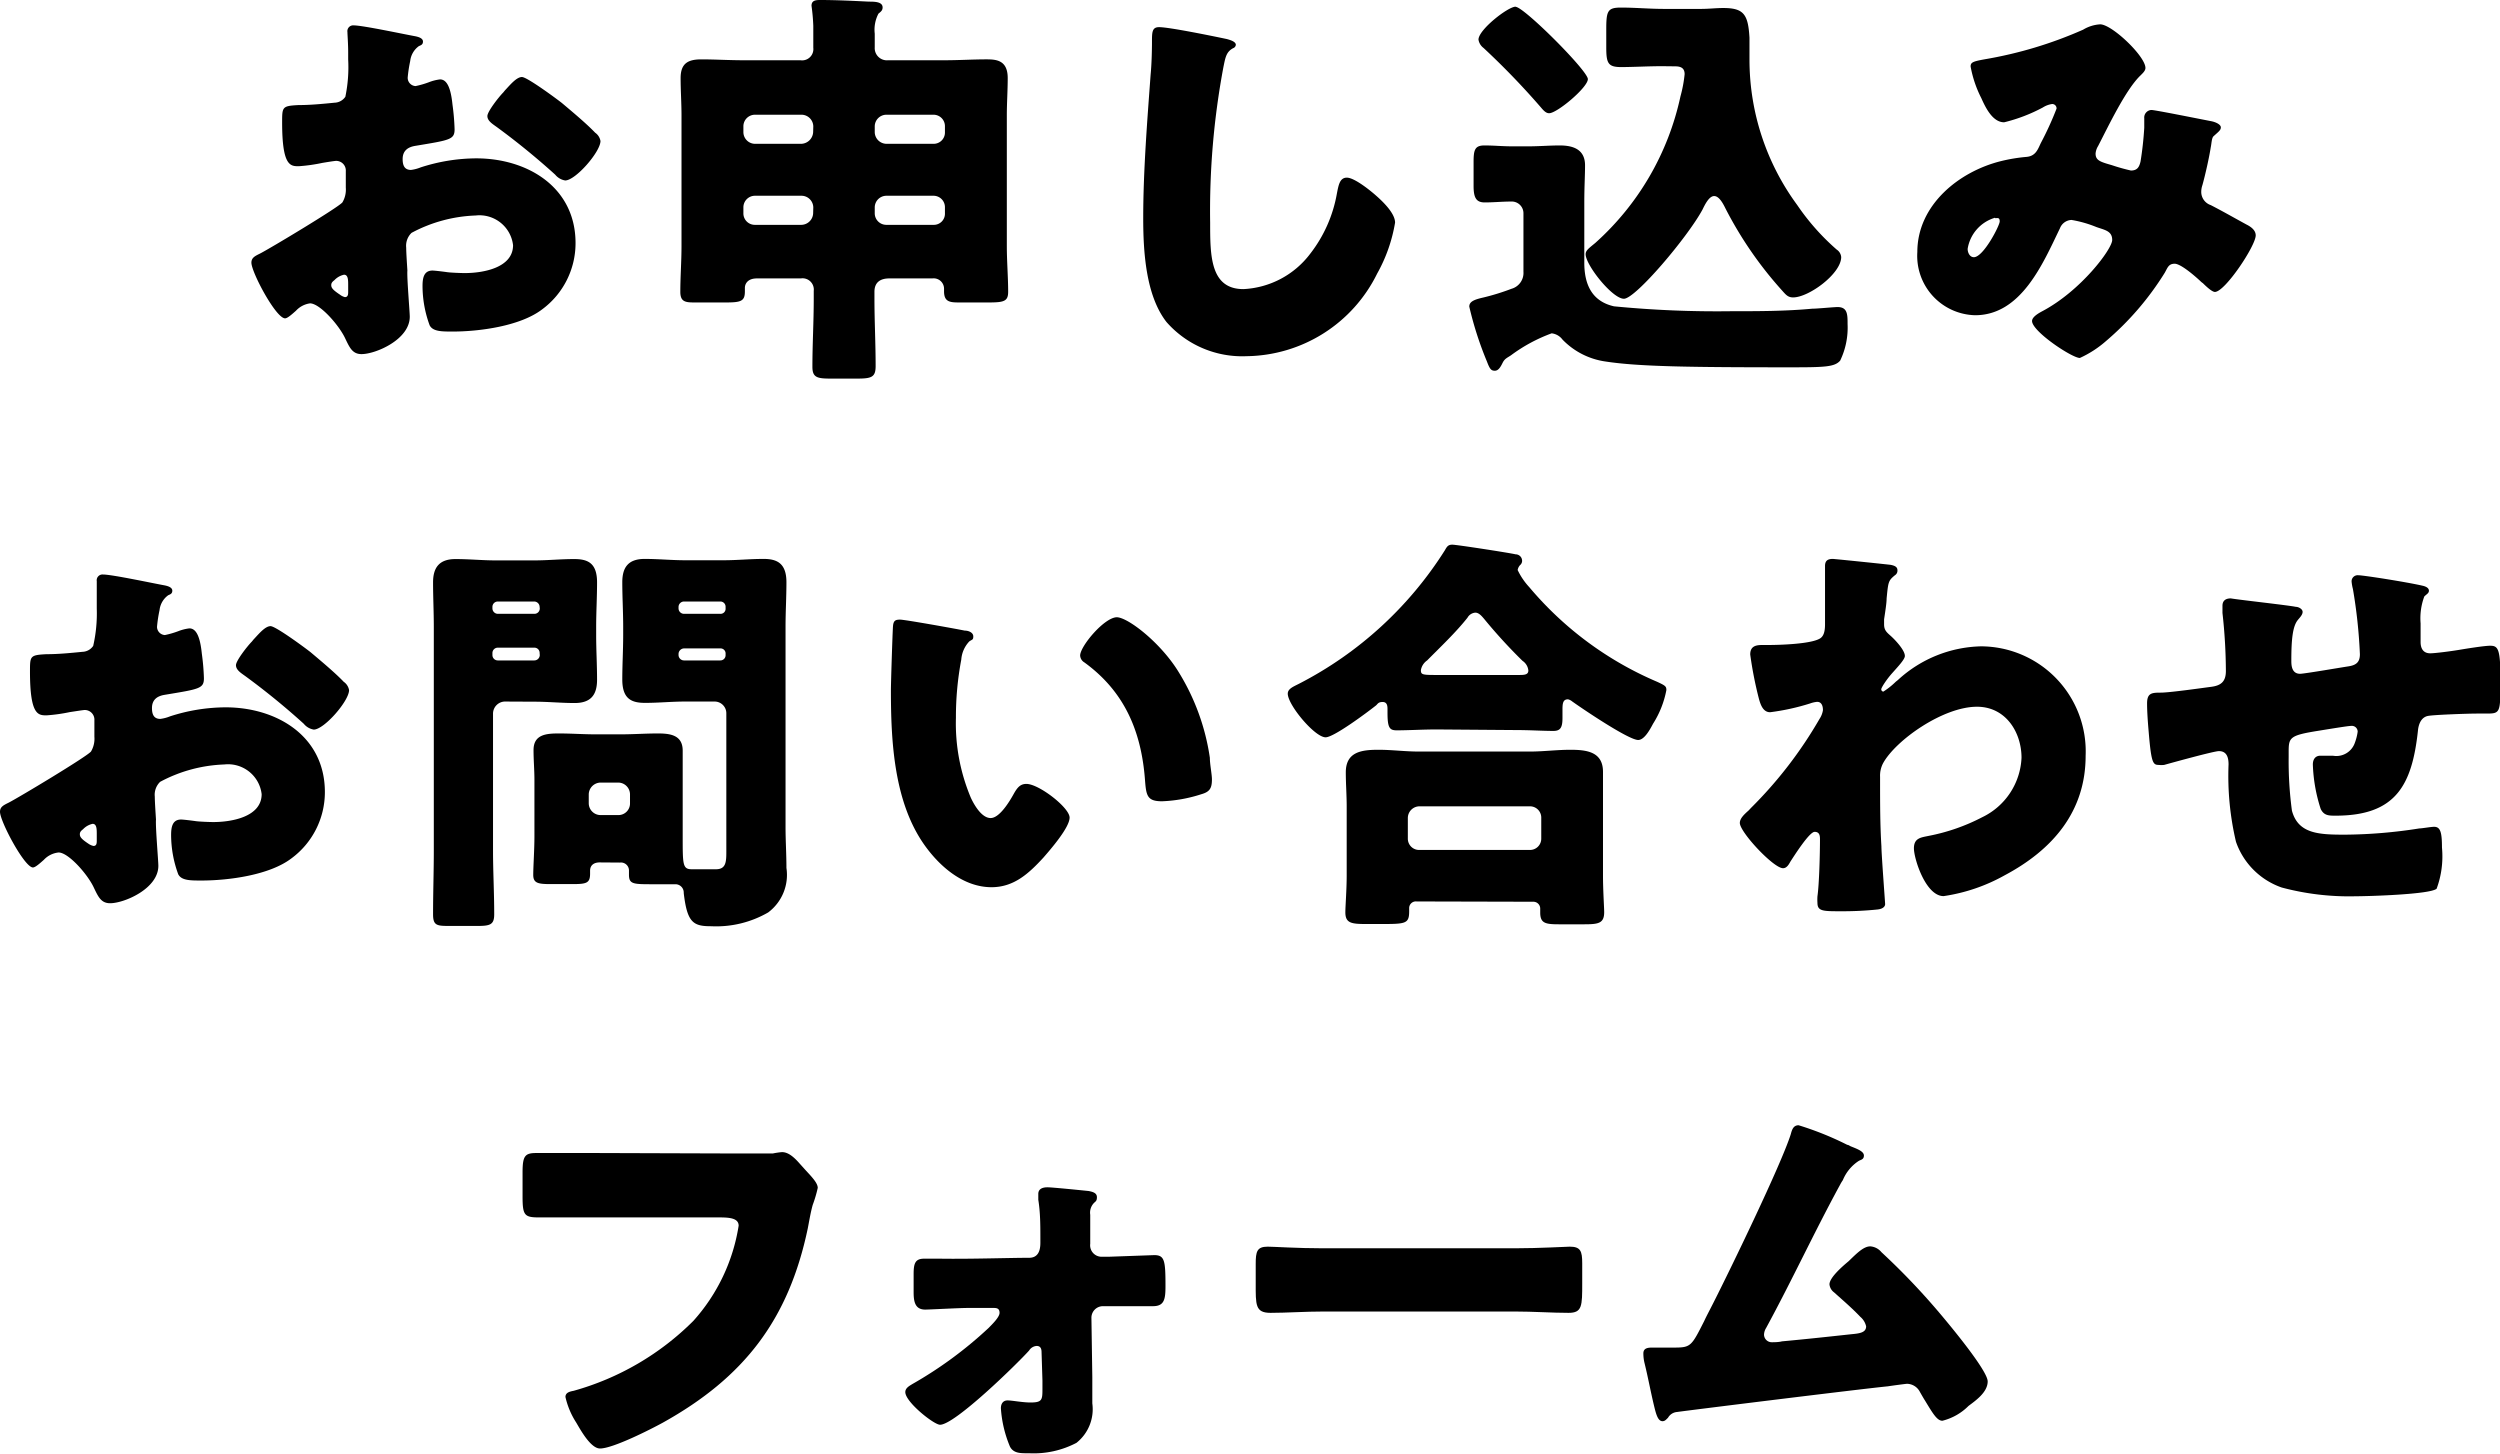 <svg xmlns="http://www.w3.org/2000/svg" viewBox="0 0 168.45 97.97"><g id="レイヤー_2" data-name="レイヤー 2"><g id="レイヤー_1-2" data-name="レイヤー 1"><path d="M27.61,21.34c0,1.54-2.3,2.52-3.25,2.52-.62,0-.81-.45-1.12-1.1-.45-.92-1.71-2.32-2.35-2.32a1.58,1.58,0,0,0-.95.5c-.23.2-.56.51-.73.51-.62,0-2.27-3.11-2.27-3.75,0-.34.25-.45.59-.62.7-.36,5.23-3.08,5.54-3.44a1.69,1.69,0,0,0,.23-1V11.54a.65.65,0,0,0-.65-.7c-.11,0-.78.11-.95.14a11.17,11.17,0,0,1-1.57.22c-.56,0-1.12,0-1.12-2.94,0-1.06,0-1.12,1.09-1.18.82,0,1.63-.08,2.44-.16a.91.91,0,0,0,.73-.4A9.84,9.84,0,0,0,23.46,4V3.53c0-.59-.05-1.21-.05-1.37a.39.39,0,0,1,.42-.45c.61,0,3.36.59,4.14.73.25.05.53.14.53.36s-.16.25-.28.31a1.43,1.43,0,0,0-.58,1,9.24,9.24,0,0,0-.17,1.12A.56.56,0,0,0,28,5.8a5.93,5.93,0,0,0,.9-.26,3.06,3.06,0,0,1,.75-.19c.48,0,.73.61.84,1.71a15.3,15.3,0,0,1,.14,1.65c0,.7-.31.73-2.66,1.12-.47.08-.84.31-.84.89,0,.4.11.73.56.73a2.6,2.6,0,0,0,.65-.17,12.27,12.27,0,0,1,3.75-.61c3.44,0,6.69,1.93,6.69,5.71a5.54,5.54,0,0,1-2.27,4.48c-1.48,1.12-4.23,1.48-6,1.48-.75,0-1.34,0-1.56-.42a7.69,7.69,0,0,1-.48-2.63c0-.5.06-1.06.67-1.06.17,0,.79.08,1,.11s.87.06,1.18.06c1.2,0,3.25-.34,3.25-1.88a2.28,2.28,0,0,0-2.52-2,9.86,9.86,0,0,0-4.32,1.17,1.21,1.21,0,0,0-.36,1c0,.34.06,1.21.08,1.54C27.41,18.7,27.61,21,27.61,21.34Zm-4.15-2.13c0-.34,0-.7-.28-.7a1.25,1.25,0,0,0-.64.36c-.11.09-.22.17-.22.34s.08.31.58.64a.91.91,0,0,0,.34.17c.2,0,.22-.17.22-.34ZM37.86,6.94c.64.54,1.65,1.38,2.24,2a.86.86,0,0,1,.36.56c0,.73-1.68,2.66-2.38,2.66a1.1,1.1,0,0,1-.67-.39,48.66,48.66,0,0,0-3.95-3.22c-.31-.22-.62-.42-.62-.73s.79-1.31,1.07-1.59c.05-.06.11-.14.17-.2.36-.39.75-.84,1.09-.84S37.44,6.61,37.86,6.94Z"/><path d="M59.92,18.76c-.59,0-1,.25-1,.9v.47c0,1.51.08,3,.08,4.54,0,.75-.28.84-1.26.84H56c-.92,0-1.26-.06-1.26-.79,0-1.54.09-3,.09-4.59V19.6a.76.76,0,0,0-.87-.84H51c-.62,0-.81.36-.81.64,0,.09,0,.14,0,.23,0,.67-.26.75-1.32.75H46.79c-.62,0-.95-.05-.95-.72,0-1,.08-2.05.08-3.08V7.78c0-.84-.06-1.68-.06-2.52,0-1,.51-1.26,1.4-1.26s1.88.06,2.83.06h3.84a.76.76,0,0,0,.87-.84V1.74A13.41,13.41,0,0,0,54.68.39c0-.36.28-.39.59-.39,1.09,0,2.24.06,3.28.11.36,0,.92,0,.92.39,0,.2-.11.28-.28.42a2.33,2.33,0,0,0-.25,1.35v.92a.82.82,0,0,0,.9.87h3.83c.93,0,1.88-.06,2.8-.06.67,0,1.43.06,1.43,1.26,0,.84-.06,1.68-.06,2.52v8.8c0,1,.09,2.12.09,3.08,0,.64-.28.72-1.32.72h-2c-.62,0-1-.05-1-.75v-.17a.7.7,0,0,0-.79-.7ZM54.8,8.51A.8.8,0,0,0,54,7.73H50.88a.78.78,0,0,0-.79.78V8.9a.79.79,0,0,0,.79.79H54a.83.83,0,0,0,.79-.79Zm0,5.46a.8.8,0,0,0-.79-.78H50.88a.78.78,0,0,0-.79.78v.39a.77.77,0,0,0,.79.79H54a.81.81,0,0,0,.79-.79Zm8.87-5.46a.77.77,0,0,0-.78-.78H59.72a.79.79,0,0,0-.78.78V8.9a.8.8,0,0,0,.78.79h3.17a.76.76,0,0,0,.78-.79Zm0,5.46a.77.77,0,0,0-.78-.78H59.72a.79.79,0,0,0-.78.78v.39a.78.78,0,0,0,.78.79h3.17a.75.75,0,0,0,.78-.79Z"/><path d="M82.66,2.63c.22.06.61.17.61.39a.27.27,0,0,1-.19.23c-.45.25-.51.59-.65,1.29A52.52,52.52,0,0,0,81.54,15c0,2.21,0,4.48,2.24,4.48a6,6,0,0,0,4.5-2.38,9.19,9.19,0,0,0,1.8-4.06c.11-.56.19-1.07.67-1.07s1.45.76,1.9,1.15S94,14.34,94,15a10.56,10.56,0,0,1-1.21,3.44A9.94,9.94,0,0,1,84,24a6.79,6.79,0,0,1-5.4-2.3c-1.4-1.79-1.57-4.76-1.57-7,0-3.22.28-6.66.5-9.69.06-.58.09-1.54.09-2.18s0-1,.47-1C78.74,1.82,81.76,2.44,82.66,2.63Z"/><path d="M101.84,19.46a1.11,1.11,0,0,0,.81-1.15V14.39a.79.79,0,0,0-.84-.81c-.59,0-1.18.06-1.77.06s-.75-.34-.75-1.12v-1.6c0-.81.08-1.12.73-1.12s1.2.06,1.87.06H103c.7,0,1.4-.06,2.1-.06.92,0,1.7.28,1.7,1.34,0,.68-.05,1.46-.05,2.5V17.7c0,1.45.5,2.6,2,2.94a71.51,71.51,0,0,0,7.9.33c1.82,0,3.64,0,5.46-.17.36,0,1.43-.11,1.71-.11.67,0,.67.51.67,1.15a5.12,5.12,0,0,1-.5,2.46c-.37.42-1,.45-3.31.45-6.86,0-10.27-.05-12.49-.39a5,5,0,0,1-2.91-1.48,1.06,1.06,0,0,0-.73-.42,10.85,10.85,0,0,0-2.74,1.48c-.25.17-.42.22-.56.5s-.28.54-.53.54-.34-.12-.53-.62A23.2,23.2,0,0,1,99,20.66c0-.33.31-.47.93-.61A15.29,15.29,0,0,0,101.84,19.46Zm.28-19c.56,0,4.87,4.31,4.87,4.87s-2.07,2.3-2.61,2.3c-.22,0-.39-.2-.56-.4a51.66,51.66,0,0,0-3.86-4,.87.87,0,0,1-.34-.56C99.62,2,101.61.45,102.12.45Zm9.88,4c-.92,0-2,.06-2.77.06-.9,0-1-.28-1-1.35V2c0-1.26.08-1.49,1-1.49s1.93.09,2.88.09h2.52c.5,0,1-.06,1.48-.06,1.38,0,1.68.42,1.77,2,0,.42,0,.92,0,1.54a16.53,16.53,0,0,0,3.22,9.74,15.63,15.63,0,0,0,2.66,3,.67.67,0,0,1,.3.5c0,1.12-2.18,2.72-3.24,2.72-.34,0-.48-.17-.73-.45a25.87,25.87,0,0,1-3.81-5.51c-.14-.28-.42-.87-.78-.87s-.65.64-.79.92c-1,1.85-4.51,6-5.29,6s-2.58-2.27-2.58-3c0-.25.2-.39.65-.76a18.45,18.45,0,0,0,5.74-9.88A8.84,8.84,0,0,0,113.51,5c0-.39-.22-.53-.64-.53Z"/><path d="M133.7,4a27.85,27.85,0,0,0,6.66-2,2.5,2.5,0,0,1,1.15-.36c.79,0,3.05,2.15,3.05,2.94,0,.19-.19.36-.33.5-1,.95-2.19,3.47-2.86,4.76a1.14,1.14,0,0,0-.17.51c0,.47.34.56,1.1.78a13.07,13.07,0,0,0,1.28.36c.42,0,.56-.22.65-.61a22.81,22.81,0,0,0,.25-2.27c0-.22,0-.42,0-.64a.51.51,0,0,1,.48-.56c.22,0,2.57.47,4,.75.34.06.68.23.68.42s-.14.28-.48.59c-.14.11-.14.48-.2.76-.11.7-.36,1.82-.56,2.54a1.42,1.42,0,0,0-.08.45.94.94,0,0,0,.64.9c.82.42,1.6.87,2.41,1.31.28.14.62.37.62.73,0,.7-2.07,3.81-2.75,3.81-.19,0-.58-.36-.81-.59a1,1,0,0,1-.17-.14c-.33-.31-1.31-1.17-1.73-1.17s-.48.28-.67.61A19.61,19.61,0,0,1,141.88,23a7.12,7.12,0,0,1-1.74,1.12c-.53,0-3.22-1.79-3.22-2.49,0-.28.45-.53.67-.65,2.61-1.37,4.73-4.2,4.73-4.81s-.5-.67-1.06-.87a7.9,7.9,0,0,0-1.68-.48.87.87,0,0,0-.78.56c-1.15,2.38-2.61,5.86-5.72,5.86a4,4,0,0,1-3.89-4.26c0-3.16,2.8-5.43,5.66-6.13a11.28,11.28,0,0,1,1.71-.28c.61-.06.75-.51.95-.93a21.51,21.51,0,0,0,1.06-2.32.29.29,0,0,0-.31-.31,1.57,1.57,0,0,0-.61.23,11,11,0,0,1-2.61,1c-.78,0-1.26-1-1.54-1.63a7.66,7.66,0,0,1-.72-2.13C132.78,4.2,132.94,4.14,133.7,4Zm.73,10.67a2.61,2.61,0,0,0-1.85,2.1c0,.25.14.56.42.56.64,0,1.74-2.13,1.74-2.41S134.6,14.7,134.43,14.7Z"/><path d="M10.67,58.34c0,1.54-2.3,2.52-3.25,2.52-.62,0-.81-.45-1.12-1.1-.45-.92-1.71-2.32-2.35-2.32a1.58,1.58,0,0,0-1,.5c-.23.2-.56.51-.73.51C1.65,58.45,0,55.34,0,54.7c0-.34.25-.45.59-.62.7-.36,5.23-3.08,5.54-3.44a1.69,1.69,0,0,0,.23-1V48.54a.65.65,0,0,0-.65-.7c-.11,0-.78.11-1,.14a11.17,11.17,0,0,1-1.57.22c-.56,0-1.12,0-1.12-2.94,0-1.06,0-1.12,1.09-1.18.82,0,1.63-.08,2.44-.16a.91.91,0,0,0,.73-.4A9.84,9.84,0,0,0,6.52,41v-.47c0-.59,0-1.21,0-1.37a.39.39,0,0,1,.42-.45c.61,0,3.36.59,4.14.73.25.05.53.14.53.36s-.16.25-.28.31a1.43,1.43,0,0,0-.58,1,9.24,9.24,0,0,0-.17,1.12.56.56,0,0,0,.53.56,5.93,5.93,0,0,0,.9-.26,3.06,3.06,0,0,1,.75-.19c.48,0,.73.61.84,1.71a15.3,15.3,0,0,1,.14,1.65c0,.7-.31.73-2.66,1.12-.47.08-.84.31-.84.89,0,.4.11.73.56.73a2.6,2.6,0,0,0,.65-.17,12.27,12.27,0,0,1,3.75-.61c3.44,0,6.69,1.93,6.69,5.71a5.54,5.54,0,0,1-2.27,4.48c-1.48,1.12-4.23,1.48-6.05,1.48-.75,0-1.34,0-1.56-.42a7.69,7.69,0,0,1-.48-2.63c0-.5.06-1.06.67-1.06.17,0,.79.08,1,.11s.87.06,1.18.06c1.2,0,3.25-.34,3.25-1.88a2.28,2.28,0,0,0-2.52-2,9.86,9.86,0,0,0-4.32,1.17,1.21,1.21,0,0,0-.36,1c0,.34.06,1.21.08,1.54C10.47,55.7,10.67,58,10.67,58.34ZM6.52,56.21c0-.34,0-.7-.28-.7a1.25,1.25,0,0,0-.64.36c-.11.09-.22.17-.22.34s.08.31.58.64A.91.91,0,0,0,6.3,57c.2,0,.22-.17.22-.34Zm14.4-12.27c.64.54,1.65,1.38,2.24,2a.86.86,0,0,1,.36.56c0,.73-1.68,2.66-2.38,2.66a1.1,1.1,0,0,1-.67-.39,48.66,48.66,0,0,0-3.95-3.22c-.31-.22-.62-.42-.62-.73s.79-1.31,1.07-1.59c.05-.06.11-.14.17-.2.36-.39.75-.84,1.09-.84S20.5,43.61,20.92,43.94Z"/><path d="M34,47.27a.82.82,0,0,0-.78.79V57.3c0,1.43.08,2.85.08,4.31,0,.7-.28.78-1.14.78H30.35c-.89,0-1.17,0-1.17-.78,0-1.46.05-2.88.05-4.31V42.24c0-1-.05-2-.05-3s.42-1.57,1.51-1.57c.92,0,1.82.09,2.71.09H36c.9,0,1.79-.09,2.69-.09s1.54.25,1.54,1.57c0,1-.06,2-.06,3v.56c0,1,.06,2,.06,3s-.4,1.57-1.51,1.57c-.9,0-1.79-.09-2.72-.09Zm2.36-6.38a.37.37,0,0,0-.37-.36H33.54a.36.36,0,0,0-.36.36V41a.37.37,0,0,0,.36.36H36a.36.36,0,0,0,.37-.37Zm0,3.11a.35.35,0,0,0-.37-.36H33.54a.36.36,0,0,0-.36.36v.14a.36.36,0,0,0,.36.36H36a.37.37,0,0,0,.37-.36ZM40.4,58.11c-.36,0-.64.17-.64.56v.2c0,.64-.25.7-1.2.7H37.1c-.84,0-1.17-.06-1.17-.62s.08-1.71.08-2.6V52.54c0-.65-.06-1.32-.06-2,0-1.06.87-1.12,1.71-1.12s1.65.06,2.46.06h1.71c.84,0,1.66-.06,2.49-.06S46,49.52,46,50.58c0,.62,0,1.26,0,2v3.81c0,1.87,0,2.18.61,2.18h.14c.51,0,1,0,1.49,0,.67,0,.7-.48.7-1.18V48.06a.79.79,0,0,0-.78-.79h-2c-.9,0-1.79.09-2.69.09s-1.54-.25-1.54-1.57c0-1,.06-2,.06-3v-.56c0-1-.06-2-.06-3s.4-1.57,1.51-1.57c.9,0,1.82.09,2.72.09h2.61c.89,0,1.79-.09,2.68-.09s1.54.28,1.54,1.57c0,1-.06,2-.06,3v13.5c0,.9.06,1.82.06,2.75a3.16,3.16,0,0,1-1.23,3,7,7,0,0,1-3.84.93c-1.2,0-1.62-.23-1.85-2.24a.56.56,0,0,0-.55-.59s-.31,0-.59,0H44c-1.34,0-1.62,0-1.62-.65,0-.11,0-.22,0-.25a.54.54,0,0,0-.61-.56Zm2.05-4.59a.8.8,0,0,0-.78-.79H40.46a.81.81,0,0,0-.79.79v.61a.8.8,0,0,0,.79.79h1.21a.78.78,0,0,0,.78-.78Zm6.44-12.63a.35.35,0,0,0-.36-.36H46.09a.37.37,0,0,0-.37.36V41a.37.37,0,0,0,.37.36h2.44a.34.34,0,0,0,.36-.37Zm0,3.17a.34.34,0,0,0-.36-.37H46.09a.38.38,0,0,0-.37.37v.08a.37.37,0,0,0,.37.36h2.44a.35.35,0,0,0,.36-.36Z"/><path d="M65,42.49c.28,0,.58.14.58.39s-.08.2-.27.34a2,2,0,0,0-.54,1.23,20.79,20.79,0,0,0-.36,3.92,12.93,12.93,0,0,0,1,5.37c.22.48.73,1.38,1.34,1.38s1.29-1.15,1.54-1.6.45-.7.87-.7c.84,0,2.91,1.6,2.91,2.27s-1.29,2.15-1.76,2.69c-1,1.09-2,2-3.5,2-1.88,0-3.47-1.37-4.51-2.83-2.07-2.91-2.27-7-2.27-10.44,0-.53.11-3.92.14-4.31s.17-.45.48-.45S64.32,42.35,65,42.49Zm10.24-.9c.76,0,3,1.74,4.2,3.73a15.1,15.1,0,0,1,2.08,5.74c0,.44.14,1.12.14,1.45,0,.59-.14.84-.7,1a9.74,9.74,0,0,1-2.66.48c-1,0-1.07-.37-1.15-1.43-.25-3.36-1.43-6-4.09-7.93a.57.57,0,0,1-.28-.47C72.8,43.52,74.42,41.59,75.26,41.59Z"/><path d="M96.8,49.15c-.9,0-1.91.06-2.69.06-.48,0-.62-.17-.62-1.18v-.22c0-.2,0-.51-.33-.51s-.34.17-.48.26c-.53.42-2.8,2.12-3.36,2.12-.73,0-2.55-2.18-2.55-2.94,0-.33.37-.47.76-.67a25.31,25.31,0,0,0,9.83-9c.14-.25.22-.37.5-.37s3.78.54,4.26.65c.22,0,.44.17.44.45a.38.38,0,0,1-.14.28.64.64,0,0,0-.16.33,4.59,4.59,0,0,0,.78,1.15,23.05,23.05,0,0,0,8.62,6.38c.56.26.62.31.62.56a6.46,6.46,0,0,1-.9,2.27c-.25.48-.61,1.09-1,1.09-.65,0-3.78-2.12-4.45-2.6a.67.67,0,0,0-.28-.14c-.34,0-.37.28-.37.7v.56c0,.64-.14.87-.61.87-.76,0-1.54-.06-2.69-.06ZM95.45,60.74a.45.45,0,0,0-.5.42v.23c0,.87-.23.87-2,.87h-.9c-1,0-1.4-.06-1.4-.79,0-.39.09-1.51.09-2.49V54.33c0-.75-.06-1.54-.06-2.29,0-1.4,1.09-1.52,2.21-1.52.9,0,1.79.12,2.72.12h7.47c.9,0,1.82-.12,2.72-.12,1.09,0,2.21.12,2.21,1.49,0,.67,0,1.45,0,2.32V59c0,1,.08,2.16.08,2.46,0,.76-.39.82-1.37.82h-1.65c-.93,0-1.29-.06-1.29-.79,0-.11,0-.19,0-.28a.46.46,0,0,0-.48-.45Zm7.62-3.47a.76.76,0,0,0,.78-.78V55.12a.76.76,0,0,0-.78-.79H95.65a.79.79,0,0,0-.79.79v1.37a.76.76,0,0,0,.79.78Zm-.76-11.79c.37,0,.67,0,.67-.3a.88.88,0,0,0-.39-.65A35.16,35.16,0,0,1,100,41.7c-.14-.16-.34-.42-.59-.42a.66.66,0,0,0-.53.34c-.79,1-1.85,2-2.72,2.88a1,1,0,0,0-.42.65c0,.31.09.33,1.07.33Z"/><path d="M127.4,38.06c.28.06.45.14.45.37a.36.36,0,0,1-.17.33c-.45.37-.45.45-.56,1.57,0,.28-.08.81-.17,1.4,0,.11,0,.23,0,.34,0,.39.17.53.45.78s.95.95.95,1.35c0,.22-.42.67-.84,1.14s-.75,1-.75,1.1a.15.15,0,0,0,.14.16,5,5,0,0,0,.78-.61c.09-.09.17-.14.2-.17a8.54,8.54,0,0,1,5.6-2.27,7.08,7.08,0,0,1,7.05,7.37c0,3.78-2.24,6.35-5.46,8.06a11.94,11.94,0,0,1-4.11,1.4c-1.21,0-2-2.52-2-3.22s.48-.73,1-.84a13.22,13.22,0,0,0,3.61-1.26,4.67,4.67,0,0,0,2.64-4c0-1.73-1.07-3.44-3-3.44-2.3,0-5.49,2.27-6.33,3.81a1.81,1.81,0,0,0-.2.92v.25c0,1.49,0,3,.09,4.43,0,.5.25,3.78.25,3.89s-.08.31-.5.36a22.88,22.88,0,0,1-2.5.12c-1.17,0-1.56,0-1.56-.56a3.17,3.17,0,0,1,0-.45c.12-.84.17-2.91.17-3.81,0-.22,0-.53-.36-.53s-1.4,1.65-1.63,2c-.11.2-.25.45-.5.45-.64,0-2.91-2.43-2.91-3.05,0-.31.31-.59.59-.84l.16-.17a28.52,28.52,0,0,0,4.62-6,1.48,1.48,0,0,0,.23-.59c0-.28-.09-.56-.39-.56a1.92,1.92,0,0,0-.48.11,15.25,15.25,0,0,1-2.69.59c-.47,0-.64-.5-.75-.89a26,26,0,0,1-.59-3c0-.59.42-.64.84-.64h.39c.7,0,3-.06,3.53-.48.17-.14.28-.39.28-.9,0-1.09,0-2.18,0-3.27v-.67c0-.37.19-.48.53-.48C124,37.7,126.9,38,127.4,38.06Z"/><path d="M154.7,40.89c.17,0,.45.14.45.34s-.2.39-.31.53c-.36.42-.45,1.32-.45,2.74,0,.28,0,.9.59.9.28,0,2.72-.42,3.25-.5s.78-.28.78-.82a34.43,34.43,0,0,0-.47-4.39,3,3,0,0,1-.09-.51.41.41,0,0,1,.45-.42c.34,0,3.22.45,4.31.7.28.06.45.17.45.34s-.14.22-.31.39A4.19,4.19,0,0,0,163.1,42v.87c0,.11,0,.25,0,.39,0,.42.17.76.65.76.31,0,1.4-.14,1.93-.23s1.73-.28,2.1-.28c.53,0,.7.17.7,2.27,0,2.3,0,2.3-1,2.3h-.62c-.53,0-2.88.08-3.27.16s-.62.45-.67,1c-.4,3.67-1.49,5.72-5.55,5.72-.45,0-.78,0-1-.45a10.73,10.73,0,0,1-.53-3c0-.31.14-.59.51-.59s.55,0,.84,0a1.32,1.32,0,0,0,1.48-.87,3.44,3.44,0,0,0,.19-.75.39.39,0,0,0-.42-.39c-.16,0-.69.08-2.23.33-1.94.31-2,.45-2,1.43v.34a25,25,0,0,0,.22,3.61c.42,1.57,1.82,1.62,3.58,1.62a33.27,33.27,0,0,0,5-.42c.19,0,.78-.11,1-.11.42,0,.53.36.53,1.4a6.28,6.28,0,0,1-.36,2.77c-.42.39-4.65.51-5.44.51a17.56,17.56,0,0,1-5-.59,5,5,0,0,1-3.08-3.08,19.38,19.38,0,0,1-.5-5.21c0-.42-.09-.9-.65-.9-.33,0-3.08.76-3.69.93a1.64,1.64,0,0,1-.37,0c-.39,0-.5-.16-.67-2.21-.06-.67-.11-1.4-.11-1.93,0-.7.31-.73.92-.73s2.77-.31,3.39-.39,1-.31,1-1.06a36.35,36.35,0,0,0-.23-3.92c0-.14,0-.34,0-.48,0-.36.23-.5.56-.5C150.89,40.42,154.17,40.78,154.7,40.89Z"/><path d="M49,77.72c.67,0,2.52,0,3.08,0a5,5,0,0,1,.61-.09c.39,0,.76.28,1.18.76l.45.5c.42.45.78.84.78,1.15a8.65,8.65,0,0,1-.34,1.15c-.14.5-.22,1-.33,1.57-1.29,6.16-4.29,10.05-9.77,13.1-.82.45-3.36,1.74-4.23,1.74-.62,0-1.29-1.21-1.6-1.74a5.33,5.33,0,0,1-.73-1.73c0-.31.31-.37.56-.42A18.4,18.4,0,0,0,46.72,89a12.49,12.49,0,0,0,3.05-6.41c0-.48-.53-.56-1.26-.56H39.89c-1.18,0-2.38,0-3.56,0-1,0-1.12-.14-1.12-1.42V79c0-1.14.17-1.31.95-1.31,1.26,0,2.55,0,3.81,0Z"/><path d="M69.34,84.75c.62,0,.76-.5.76-1v-.3c0-.87,0-1.74-.14-2.61,0-.11,0-.25,0-.39,0-.36.31-.45.62-.45s2.29.2,2.77.25c.31.06.56.14.56.42s-.11.28-.23.42a.94.94,0,0,0-.22.76c0,.56,0,1.15,0,1.71v.25a.77.77,0,0,0,.75.87h.48l3.08-.11c.7,0,.76.36.76,2.07,0,.87-.06,1.37-.84,1.37H76.62c-.61,0-1.23,0-1.87,0H74.3a.78.78,0,0,0-.76.78l.06,4c0,.59,0,1.18,0,1.77a2.89,2.89,0,0,1-1.07,2.66,6.2,6.2,0,0,1-3.19.7h-.14c-.45,0-.92,0-1.15-.45a8,8,0,0,1-.61-2.58c0-.3.14-.53.45-.53s1,.14,1.54.14c.78,0,.81-.17.81-.89v-.59l-.06-1.91c0-.22-.06-.42-.33-.42a.65.65,0,0,0-.51.31c-.81.9-5,5-6,5C62.93,96,61,94.47,61,93.8c0-.28.28-.42.47-.54a27.24,27.24,0,0,0,5.16-3.8c.19-.2.72-.7.72-1s-.19-.33-.39-.33l-1.76,0c-.56,0-2.55.11-2.86.11-.73,0-.78-.62-.78-1.21V85.87c0-.7.08-1.06.7-1.06l1.12,0C65.42,84.84,68.05,84.75,69.34,84.75Z"/><path d="M102.07,84.11c1.66,0,3.45-.11,3.7-.11.73,0,.84.3.84,1.12v1.34c0,1.54,0,2-.92,2-1.1,0-2.38-.09-3.62-.09H89.19c-1.23,0-2.54.09-3.58.09s-1-.54-1-2V85.17c0-.84.08-1.17.81-1.17.39,0,2,.11,3.72.11Z"/><path d="M124.47,77.14c.09,0,.17.08.26.11.42.17.86.33.86.61s-.22.28-.36.37a2.83,2.83,0,0,0-1.06,1.29,2.61,2.61,0,0,0-.17.28c-1.74,3.19-3.25,6.46-5,9.68a.91.91,0,0,0-.14.45.52.52,0,0,0,.53.51c.14,0,.45,0,.68-.06,1.54-.14,3.1-.31,4.67-.48.56-.05,1-.11,1-.53a1.17,1.17,0,0,0-.39-.64c-.56-.59-1.18-1.12-1.77-1.65a.76.76,0,0,1-.31-.54c0-.47.93-1.26,1.29-1.56.53-.51,1-1,1.46-1a1.07,1.07,0,0,1,.75.39,46.81,46.81,0,0,1,4,4.2c.59.7,3.16,3.78,3.16,4.51s-.81,1.29-1.29,1.65a3.77,3.77,0,0,1-1.76,1c-.36,0-.64-.48-1.18-1.37-.11-.17-.22-.37-.33-.56a1,1,0,0,0-.87-.56c-.08,0-1.12.14-1.29.17C125.54,93.57,114,95,113,95.14a.77.77,0,0,0-.61.39c-.12.11-.2.23-.37.23-.33,0-.45-.54-.59-1.12-.22-.93-.39-1.85-.61-2.75a2.74,2.74,0,0,1-.09-.7c0-.39.37-.39.65-.39s.61,0,.92,0h.53c1.1,0,1.15-.11,2-1.79.17-.37.4-.79.65-1.29,1.12-2.21,4.53-9.24,5.18-11.29.08-.3.17-.61.53-.61A20.71,20.71,0,0,1,124.47,77.14Z"/></g></g></svg>